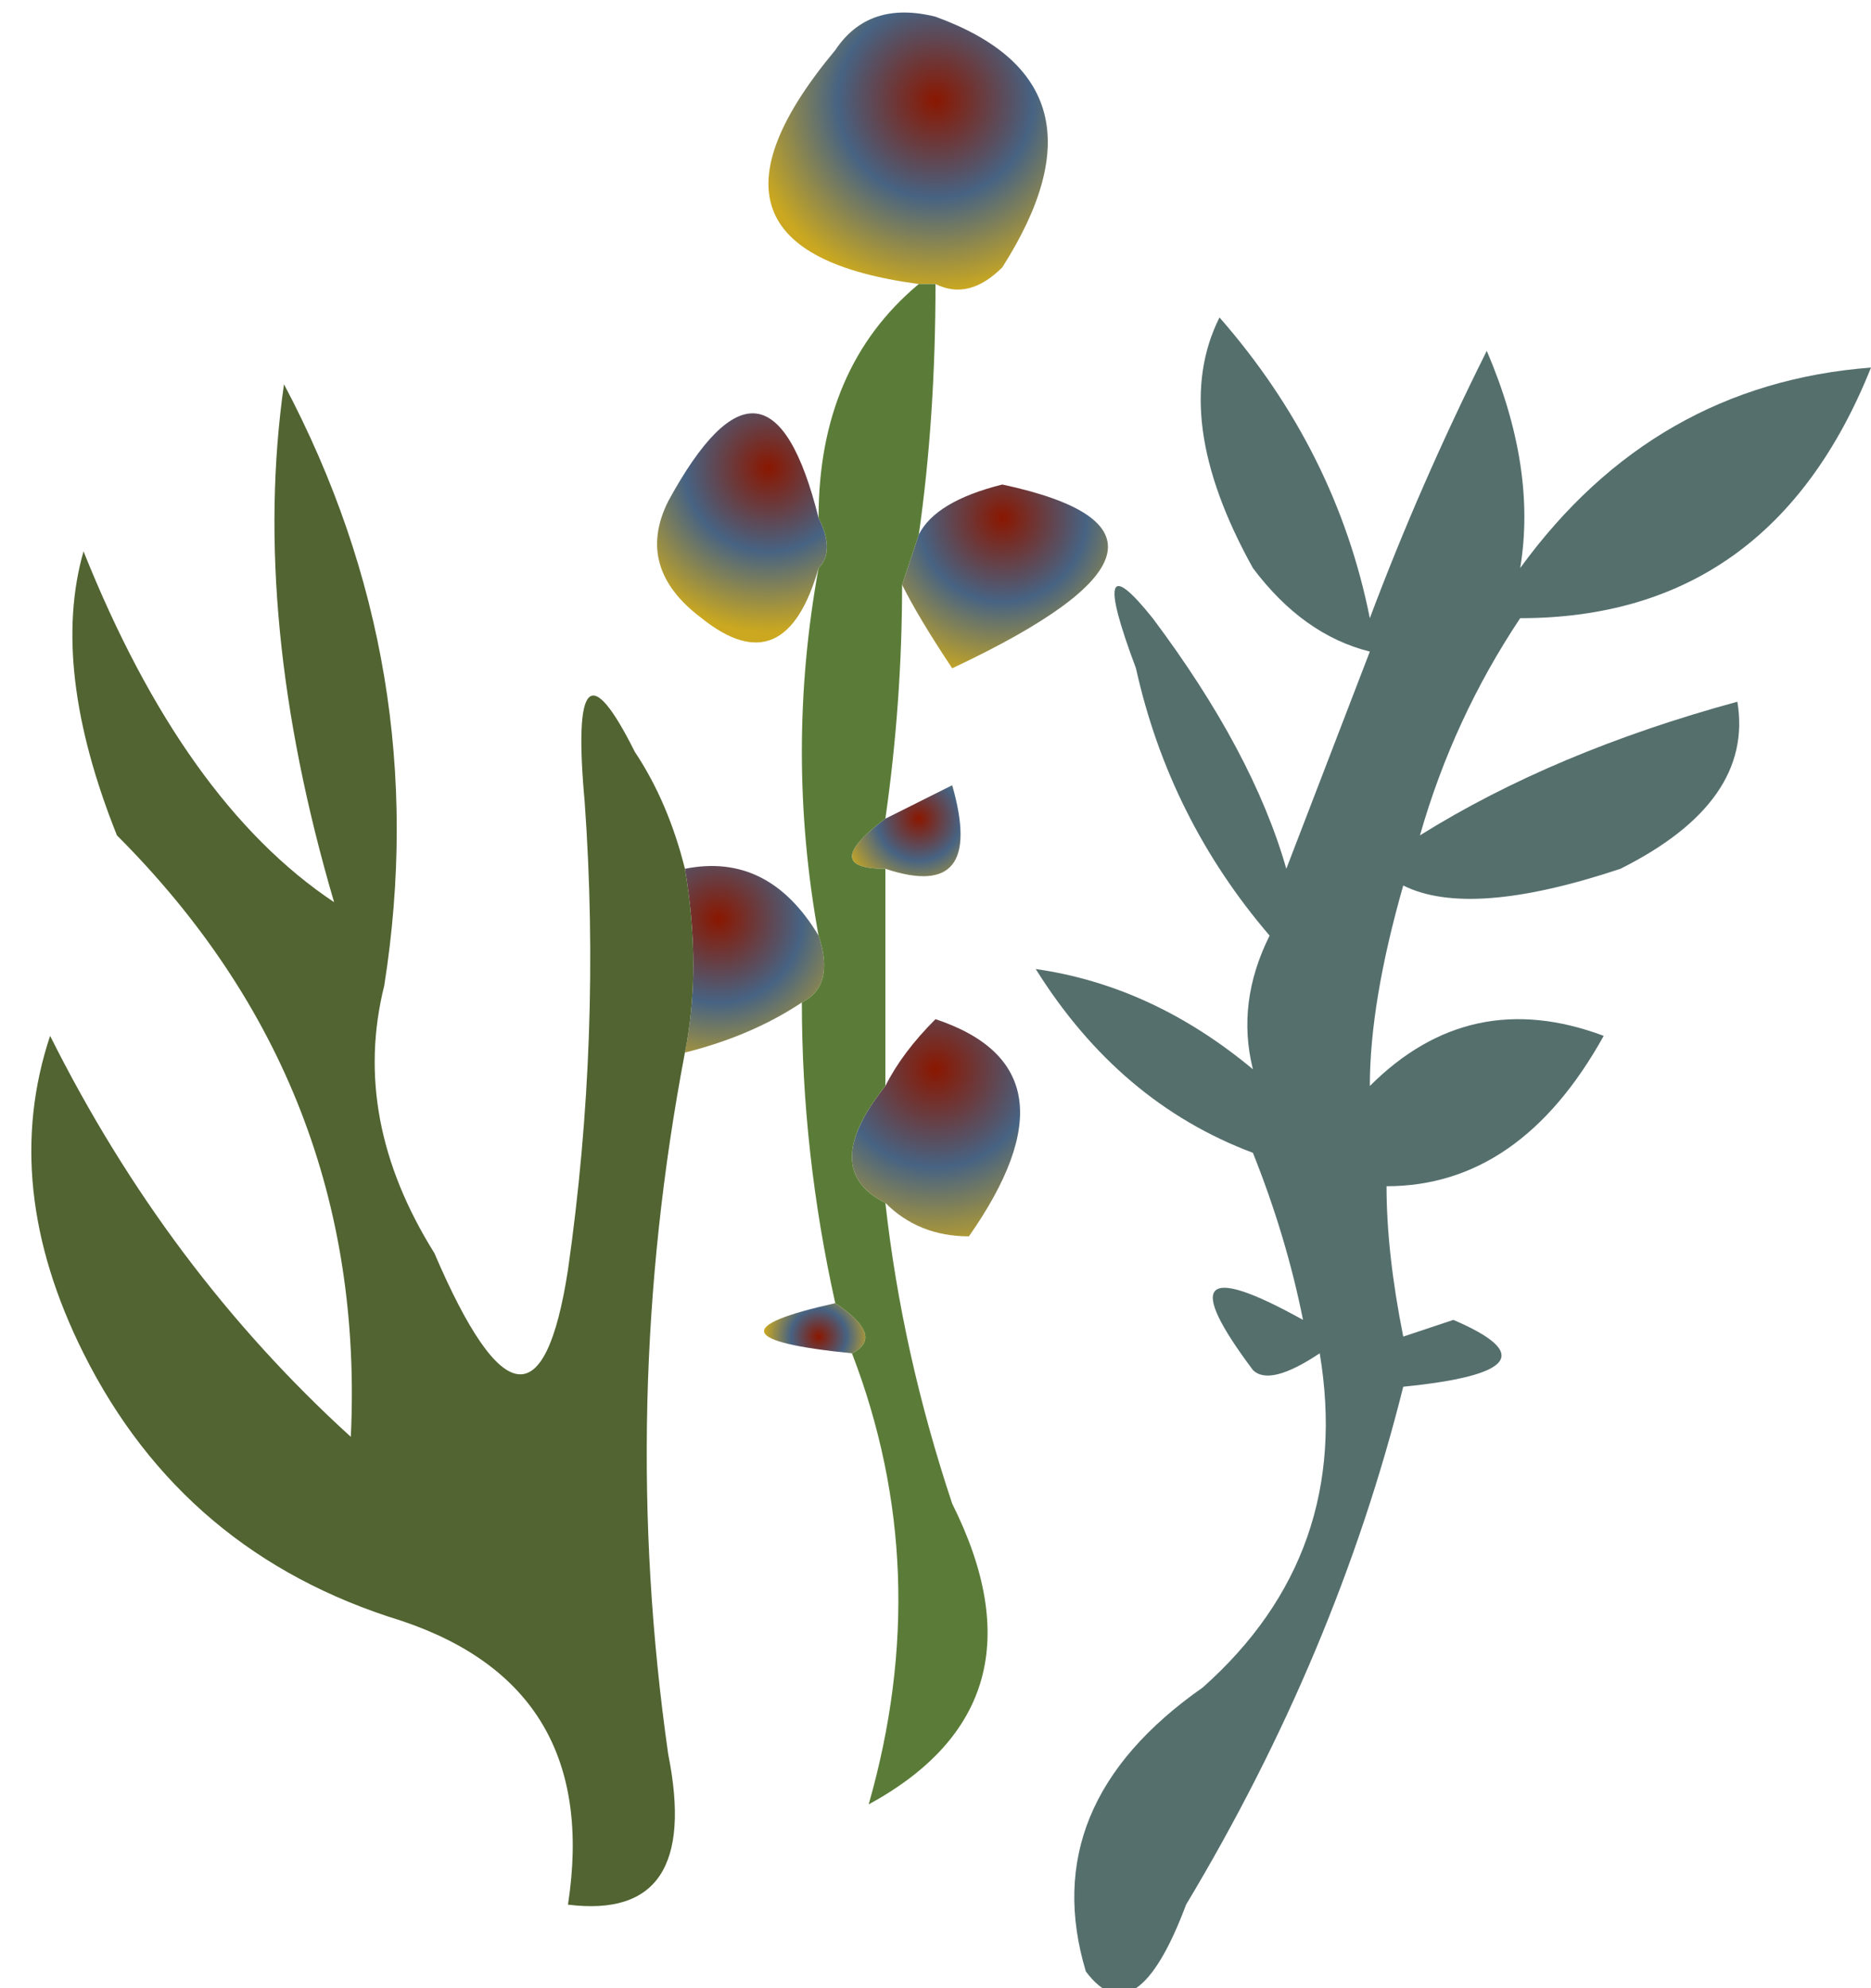 <?xml version="1.0" encoding="UTF-8" standalone="no"?>
<svg xmlns:xlink="http://www.w3.org/1999/xlink" height="5.95px" width="5.6px" xmlns="http://www.w3.org/2000/svg">
  <g transform="matrix(1.0, 0.0, 0.0, 1.0, 2.85, 3.0)">
    <path d="M-0.3 1.05 Q-0.8 1.0 -0.35 0.9 -0.2 1.0 -0.3 1.05" fill="url(#gradient0)" fill-rule="evenodd" stroke="none"/>
    <path d="M-0.45 0.0 Q-0.6 0.1 -0.8 0.15 -0.75 -0.1 -0.8 -0.4 -0.55 -0.45 -0.4 -0.2 -0.35 -0.05 -0.45 0.0" fill="url(#gradient1)" fill-rule="evenodd" stroke="none"/>
    <path d="M-0.2 0.25 Q-0.15 0.15 -0.05 0.05 0.4 0.2 0.05 0.7 -0.1 0.7 -0.2 0.6 -0.4 0.5 -0.2 0.25" fill="url(#gradient2)" fill-rule="evenodd" stroke="none"/>
    <path d="M-0.1 -1.4 Q-0.05 -1.5 0.15 -1.55 0.85 -1.4 0.0 -1.0 -0.1 -1.15 -0.15 -1.25 L-0.1 -1.4" fill="url(#gradient3)" fill-rule="evenodd" stroke="none"/>
    <path d="M-0.4 -1.3 Q-0.5 -0.95 -0.75 -1.15 -0.95 -1.3 -0.85 -1.5 -0.55 -2.05 -0.4 -1.45 -0.35 -1.35 -0.4 -1.3" fill="url(#gradient4)" fill-rule="evenodd" stroke="none"/>
    <path d="M-0.1 -2.15 Q-0.85 -2.25 -0.35 -2.85 -0.25 -3.0 -0.05 -2.95 0.5 -2.75 0.15 -2.2 0.05 -2.1 -0.05 -2.15 L-0.1 -2.15" fill="url(#gradient5)" fill-rule="evenodd" stroke="none"/>
    <path d="M-0.2 -0.55 L0.0 -0.65 Q0.1 -0.3 -0.2 -0.4 -0.4 -0.4 -0.2 -0.55" fill="url(#gradient6)" fill-rule="evenodd" stroke="none"/>
    <path d="M-0.15 -1.25 Q-0.15 -0.9 -0.2 -0.55 -0.4 -0.4 -0.2 -0.4 L-0.2 0.25 Q-0.4 0.5 -0.2 0.6 -0.15 1.05 0.0 1.5 0.3 2.1 -0.25 2.4 -0.05 1.7 -0.3 1.05 -0.2 1.0 -0.35 0.9 -0.45 0.45 -0.45 0.0 -0.35 -0.05 -0.4 -0.2 -0.5 -0.75 -0.4 -1.3 -0.35 -1.35 -0.4 -1.45 -0.4 -1.9 -0.1 -2.15 L-0.05 -2.15 Q-0.05 -1.75 -0.1 -1.4 L-0.15 -1.25" fill="#5b7c38" fill-rule="evenodd" stroke="none"/>
    <path d="M0.9 -1.3 Q0.65 -1.75 0.8 -2.05 1.15 -1.65 1.25 -1.15 1.4 -1.55 1.6 -1.95 1.75 -1.6 1.7 -1.3 2.1 -1.85 2.75 -1.9 2.45 -1.15 1.7 -1.15 1.5 -0.85 1.4 -0.5 1.8 -0.75 2.35 -0.9 2.4 -0.6 2.0 -0.4 1.55 -0.25 1.35 -0.35 1.25 0.0 1.25 0.25 1.55 -0.05 1.95 0.1 1.7 0.55 1.3 0.55 1.3 0.75 1.35 1.0 L1.5 0.95 Q1.85 1.1 1.35 1.15 1.15 1.95 0.7 2.7 0.55 3.1 0.4 2.9 0.25 2.4 0.75 2.05 1.2 1.65 1.1 1.05 0.95 1.15 0.9 1.1 0.6 0.7 1.05 0.95 1.0 0.7 0.9 0.45 0.5 0.3 0.25 -0.1 0.6 -0.05 0.9 0.2 0.85 0.0 0.95 -0.2 0.65 -0.55 0.55 -1.0 0.4 -1.4 0.6 -1.15 0.9 -0.75 1.0 -0.4 L1.25 -1.05 Q1.05 -1.1 0.9 -1.3" fill="#556f6d" fill-rule="evenodd" stroke="none"/>
    <path d="M-0.8 0.15 Q-1.0 1.2 -0.85 2.25 -0.75 2.75 -1.15 2.7 -1.05 2.05 -1.65 1.85 -2.3 1.65 -2.6 1.05 -2.85 0.55 -2.7 0.1 -2.35 0.8 -1.8 1.3 -1.75 0.25 -2.5 -0.5 -2.7 -1.0 -2.6 -1.35 -2.3 -0.6 -1.85 -0.3 -2.1 -1.15 -2.0 -1.85 -1.55 -1.0 -1.7 -0.05 -1.8 0.35 -1.55 0.75 -1.25 1.45 -1.15 0.8 -1.05 0.1 -1.1 -0.6 -1.15 -1.15 -0.95 -0.75 -0.85 -0.6 -0.8 -0.4 -0.75 -0.1 -0.8 0.15" fill="#516431" fill-rule="evenodd" stroke="none"/>
  </g>
  <defs>
    <radialGradient cx="0" cy="0" gradientTransform="matrix(2.0E-4, 0.0, 0.0, 2.0E-4, -0.4, 1.0)" gradientUnits="userSpaceOnUse" id="gradient0" r="819.2" spreadMethod="pad">
      <stop offset="0.0" stop-color="#8a1700"/>
      <stop offset="0.51" stop-color="#476383"/>
      <stop offset="1.0" stop-color="#cba81f"/>
    </radialGradient>
    <radialGradient cx="0" cy="0" gradientTransform="matrix(6.0E-4, 0.0, 0.0, 6.0E-4, -0.7, -0.25)" gradientUnits="userSpaceOnUse" id="gradient1" r="819.2" spreadMethod="pad">
      <stop offset="0.0" stop-color="#8a1700"/>
      <stop offset="0.51" stop-color="#476383"/>
      <stop offset="1.0" stop-color="#cba81f"/>
    </radialGradient>
    <radialGradient cx="0" cy="0" gradientTransform="matrix(7.0E-4, 0.0, 0.0, 7.0E-4, -0.05, 0.2)" gradientUnits="userSpaceOnUse" id="gradient2" r="819.2" spreadMethod="pad">
      <stop offset="0.0" stop-color="#8a1700"/>
      <stop offset="0.51" stop-color="#476383"/>
      <stop offset="1.0" stop-color="#cba81f"/>
    </radialGradient>
    <radialGradient cx="0" cy="0" gradientTransform="matrix(6.0E-4, 0.0, 0.0, 6.0E-4, 0.15, -1.45)" gradientUnits="userSpaceOnUse" id="gradient3" r="819.2" spreadMethod="pad">
      <stop offset="0.0" stop-color="#8a1700"/>
      <stop offset="0.51" stop-color="#476383"/>
      <stop offset="1.0" stop-color="#cba81f"/>
    </radialGradient>
    <radialGradient cx="0" cy="0" gradientTransform="matrix(6.0E-4, 0.0, 0.0, 6.0E-4, -0.55, -1.6)" gradientUnits="userSpaceOnUse" id="gradient4" r="819.2" spreadMethod="pad">
      <stop offset="0.0" stop-color="#8a1700"/>
      <stop offset="0.51" stop-color="#476383"/>
      <stop offset="1.0" stop-color="#cba81f"/>
    </radialGradient>
    <radialGradient cx="0" cy="0" gradientTransform="matrix(7.0E-4, 0.0, 0.0, 7.0E-4, -0.05, -2.7)" gradientUnits="userSpaceOnUse" id="gradient5" r="819.2" spreadMethod="pad">
      <stop offset="0.0" stop-color="#8a1700"/>
      <stop offset="0.51" stop-color="#476383"/>
      <stop offset="1.0" stop-color="#cba81f"/>
    </radialGradient>
    <radialGradient cx="0" cy="0" gradientTransform="matrix(3.0E-4, 0.0, 0.0, 3.0E-4, -0.1, -0.55)" gradientUnits="userSpaceOnUse" id="gradient6" r="819.2" spreadMethod="pad">
      <stop offset="0.0" stop-color="#8a1700"/>
      <stop offset="0.51" stop-color="#476383"/>
      <stop offset="1.0" stop-color="#cba81f"/>
    </radialGradient>
  </defs>
</svg>
